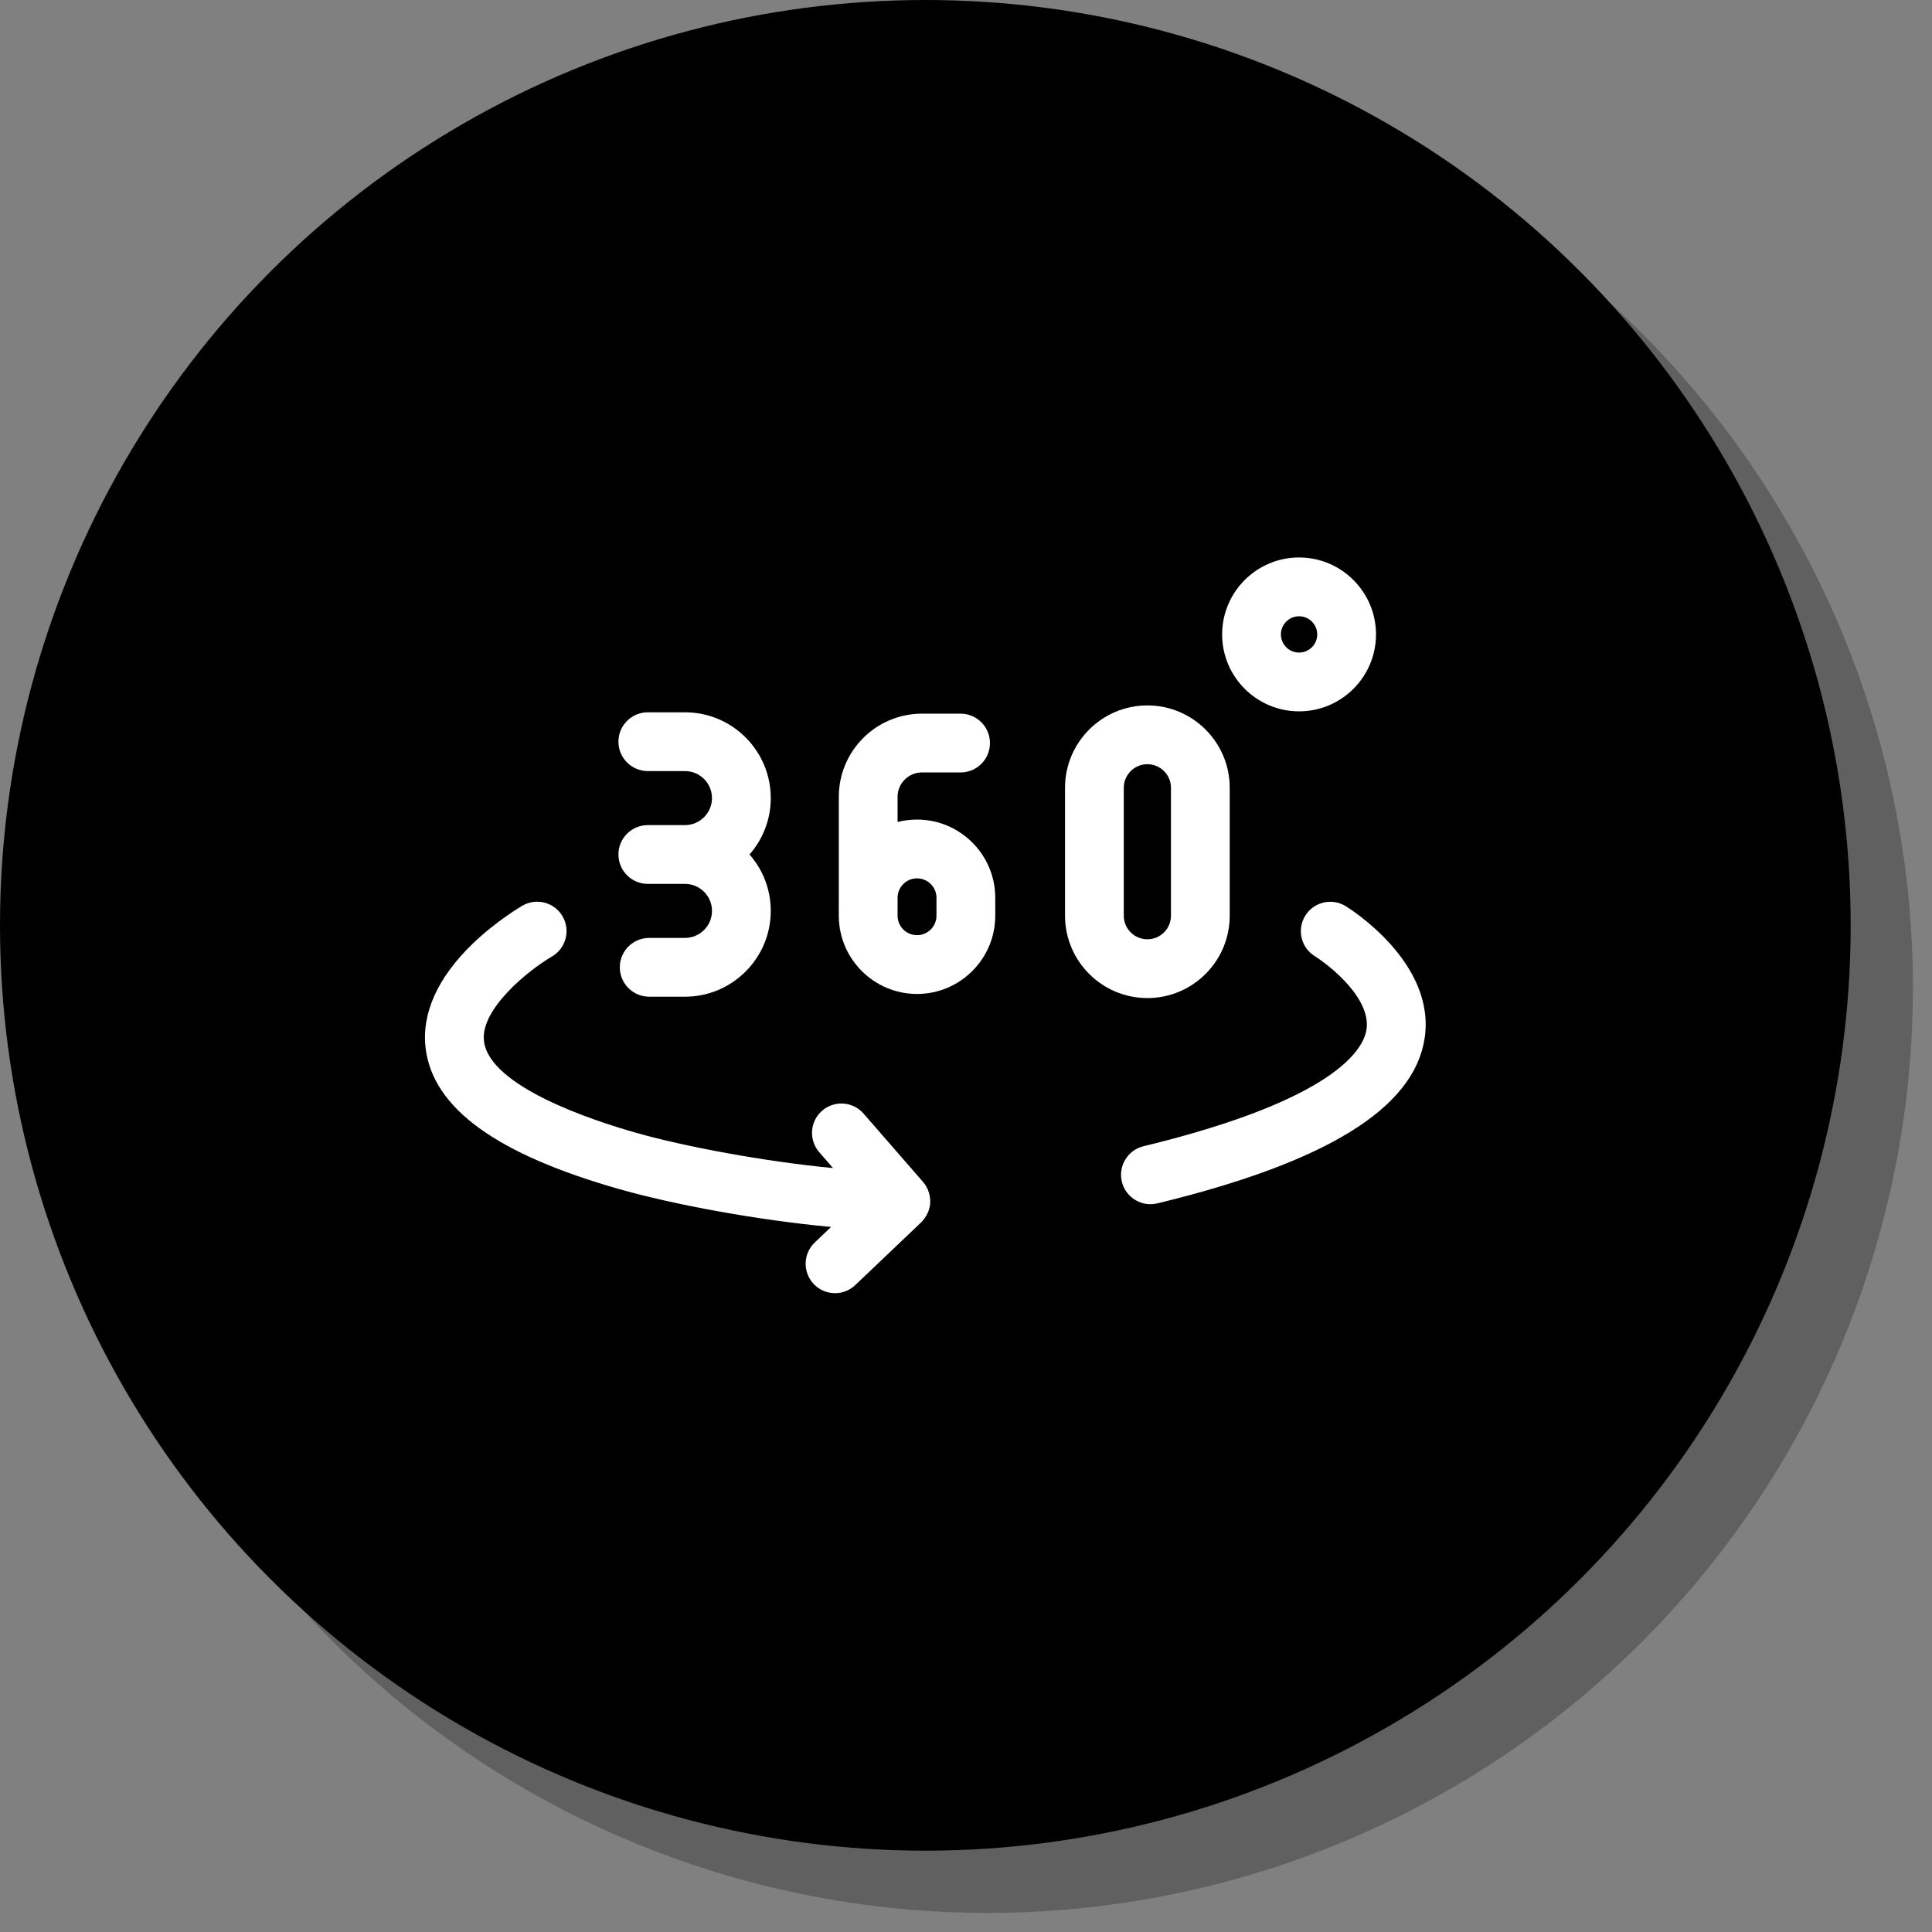 <?xml version="1.0" encoding="UTF-8" standalone="no"?><!DOCTYPE svg PUBLIC "-//W3C//DTD SVG 1.1//EN" "http://www.w3.org/Graphics/SVG/1.1/DTD/svg11.dtd"><svg width="100%" height="100%" viewBox="0 0 82 82" version="1.1" xmlns="http://www.w3.org/2000/svg" xmlns:xlink="http://www.w3.org/1999/xlink" xml:space="preserve" xmlns:serif="http://www.serif.com/" style="fill-rule:evenodd;clip-rule:evenodd;stroke-linejoin:round;stroke-miterlimit:2;"><rect x="0" y="0" width="82" height="82" fill="#808080" stroke="none"/><circle cx="41.916" cy="41.916" r="39.274" style="fill-opacity:0.25;"/><circle cx="39.274" cy="39.274" r="39.274"/><g><path d="M39.478,50.9c-0.019,-0.217 -0.091,-0.499 -0.304,-0.738l-2.521,-2.897c-0.452,-0.519 -1.24,-0.574 -1.76,-0.122c-0.52,0.452 -0.574,1.24 -0.122,1.76l0.586,0.674c-2.944,-0.284 -6.279,-0.908 -8.36,-1.498c-1.859,-0.527 -6.212,-1.961 -6.455,-3.884c-0.171,-1.348 1.869,-3.006 2.881,-3.596c0.596,-0.345 0.8,-1.108 0.456,-1.705c-0.345,-0.596 -1.108,-0.8 -1.705,-0.455c-0.044,0.025 -1.098,0.639 -2.11,1.613c-1.491,1.434 -2.182,2.973 -1.998,4.449c0.316,2.539 3.015,4.494 8.251,5.978c2.275,0.645 5.813,1.306 8.957,1.596l-0.693,0.66c-0.499,0.475 -0.518,1.264 -0.043,1.763c0.245,0.258 0.574,0.388 0.903,0.388c0.309,-0 0.619,-0.114 0.86,-0.344l2.792,-2.657c0.219,-0.221 0.419,-0.562 0.385,-0.985Z" style="fill:#fff;fill-rule:nonzero;"/><path d="M57.11,38.457c-0.588,-0.359 -1.356,-0.174 -1.715,0.414c-0.359,0.588 -0.174,1.356 0.414,1.715c0.007,0.004 0.662,0.412 1.271,1.059c0.485,0.515 1.038,1.29 0.918,2.055c-0.13,0.83 -1.312,2.972 -9.465,4.95c-0.669,0.163 -1.08,0.837 -0.918,1.506c0.139,0.571 0.649,0.954 1.211,0.954c0.098,0 0.197,-0.011 0.296,-0.035c7.167,-1.739 10.877,-4.025 11.341,-6.989c0.506,-3.231 -3.195,-5.533 -3.353,-5.629Z" style="fill:#fff;fill-rule:nonzero;"/><path d="M29.072,35.02l-1.576,-0c-0.689,-0 -1.248,0.558 -1.248,1.247c0,0.689 0.559,1.248 1.248,1.248l1.576,-0c0.633,-0 1.147,0.514 1.147,1.146c-0,0.633 -0.514,1.147 -1.147,1.147l-1.518,-0c-0.689,-0 -1.247,0.558 -1.247,1.247c-0,0.689 0.558,1.248 1.247,1.248l1.518,-0c2.008,-0 3.642,-1.634 3.642,-3.642c-0,-0.916 -0.341,-1.753 -0.901,-2.394c0.56,-0.64 0.901,-1.478 0.901,-2.394c-0,-2.008 -1.634,-3.641 -3.642,-3.641l-1.576,-0c-0.689,-0 -1.248,0.558 -1.248,1.247c0,0.689 0.559,1.248 1.248,1.248l1.576,-0c0.633,-0 1.147,0.514 1.147,1.146c-0,0.632 -0.514,1.147 -1.147,1.147Z" style="fill:#fff;fill-rule:nonzero;"/><path d="M52.193,38.866l0,-5.431c0,-1.927 -1.568,-3.495 -3.495,-3.495c-1.927,-0 -3.495,1.568 -3.495,3.495l-0,5.431c-0,1.927 1.568,3.495 3.495,3.495c1.927,-0 3.495,-1.568 3.495,-3.495Zm-4.496,-0l0,-5.431c0,-0.551 0.449,-1 1.001,-1c0.552,-0 1.001,0.449 1.001,1l-0,5.431c-0,0.551 -0.449,1 -1.001,1c-0.552,0 -1.001,-0.449 -1.001,-1Z" style="fill:#fff;fill-rule:nonzero;"/><path d="M38.924,34.785l-0.002,0c-0.282,0 -0.559,0.035 -0.826,0.103l0,-1.07c0,-0.569 0.464,-1.033 1.034,-1.033l1.64,-0c0.689,-0 1.247,-0.559 1.247,-1.247c0,-0.689 -0.558,-1.248 -1.247,-1.248l-1.64,0c-1.946,0 -3.528,1.583 -3.528,3.528l-0,4.246c-0.001,0.014 -0.001,0.028 -0.001,0.041l0,0.76c0,0.011 0,0.022 0.001,0.032c0.017,1.816 1.5,3.289 3.32,3.289c1.831,-0 3.32,-1.49 3.32,-3.321l0,-0.76c0,-1.829 -1.488,-3.319 -3.318,-3.32Zm0.823,4.081c0,0.455 -0.37,0.825 -0.825,0.825c-0.455,-0 -0.826,-0.37 -0.826,-0.825l0,-0.781c0.006,-0.213 0.091,-0.412 0.242,-0.564c0.156,-0.155 0.363,-0.241 0.584,-0.241l0,-0c0.455,0 0.825,0.37 0.825,0.825l0,0.761Z" style="fill:#fff;fill-rule:nonzero;"/><path d="M55.136,30.192c1.801,-0 3.266,-1.465 3.266,-3.265c-0,-1.801 -1.465,-3.266 -3.266,-3.266c-1.8,0 -3.265,1.465 -3.265,3.266c0,1.8 1.465,3.265 3.265,3.265Zm0,-4.036c0.425,0 0.771,0.346 0.771,0.771c-0,0.424 -0.346,0.77 -0.771,0.77c-0.424,0 -0.77,-0.346 -0.77,-0.77c-0,-0.425 0.346,-0.771 0.77,-0.771Z" style="fill:#fff;fill-rule:nonzero;"/></g></svg>